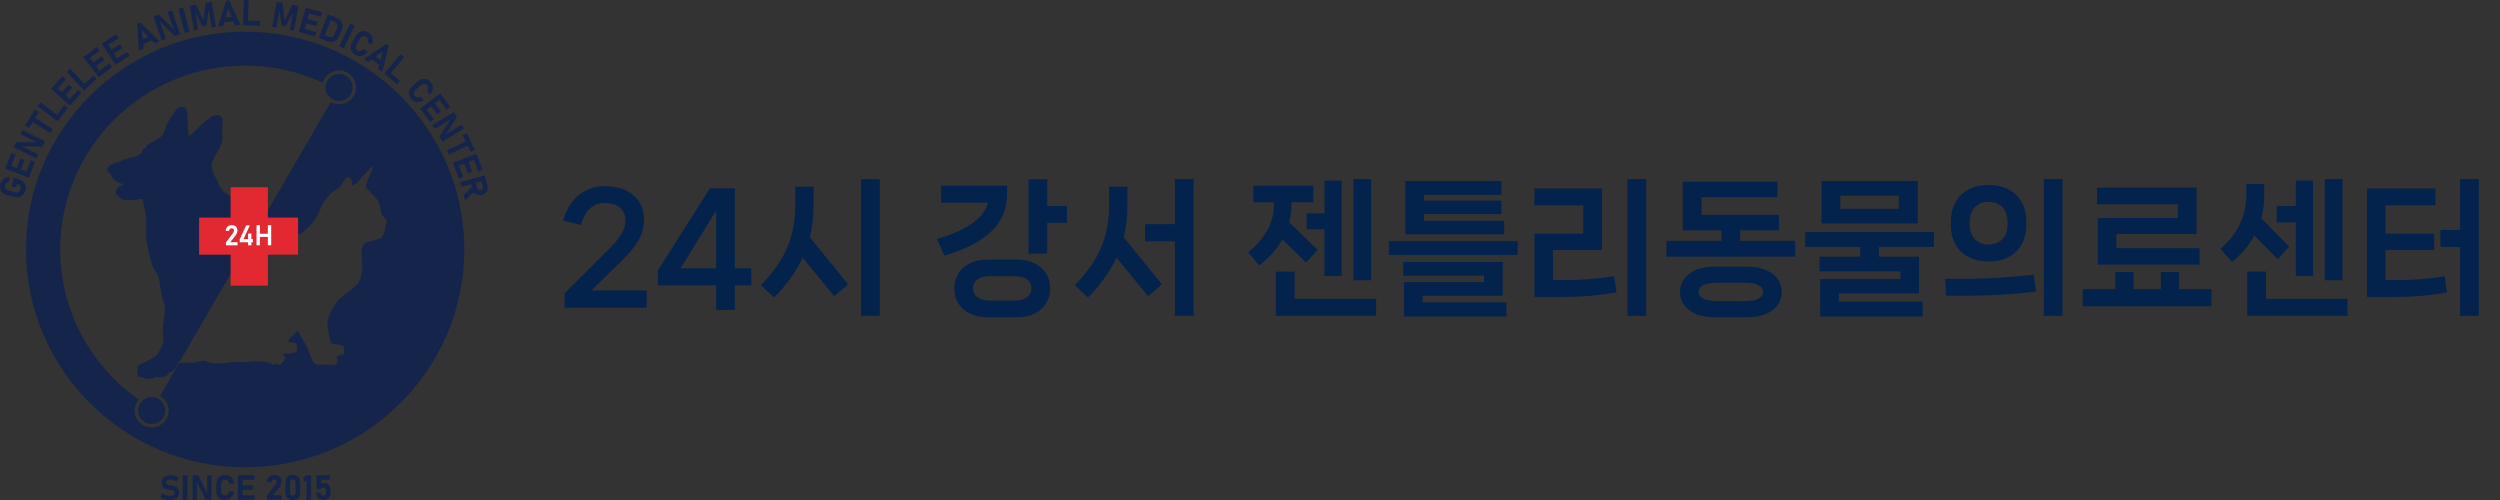 <svg width="410" height="82" viewBox="0 0 410 82" fill="none" xmlns="http://www.w3.org/2000/svg">
<rect x="0" y="0" width="410" height="82" fill="#333333" stroke="none"/>
<g clip-path="url(#clip0_1870_1623)">
<path d="M40.209 5.194C20.392 5.194 4.262 21.213 4.262 40.913C4.262 60.613 20.383 76.633 40.209 76.633C60.034 76.633 76.155 60.613 76.155 40.913C76.155 21.213 60.025 5.194 40.209 5.194ZM63.404 36.547L63.213 37.175C63.213 37.175 63.213 37.283 63.113 37.804C63.013 38.325 62.822 38.54 62.822 38.54L62.63 38.962C62.63 38.962 61.008 39.582 60.342 39.681C59.676 39.78 59.285 40.615 59.285 41.352C59.285 42.088 59.884 45.288 58.444 46.744C57.004 48.199 55.856 48.514 54.99 49.87C54.124 51.226 53.542 52.583 53.725 53.633C53.908 54.683 54.191 56.048 54.282 56.255C54.374 56.461 55.04 56.47 55.04 56.47C55.04 56.47 56.18 56.47 56.372 56.9C56.563 57.33 56.372 58.157 56.372 58.157H55.606L55.506 58.463H55.123C55.123 58.463 55.689 59.72 55.023 59.819C54.357 59.918 54.166 59.819 54.166 59.819H53.692L52.26 59.811C52.26 59.811 51.494 59.91 51.12 58.86C50.745 57.809 50.179 56.445 49.613 55.601C49.047 54.758 48.856 54.237 48.856 54.237L47.325 55.692C47.325 55.692 47.133 56.114 47.516 56.114C47.899 56.114 48.656 56.114 48.656 56.643C48.656 57.164 48.939 57.586 48.365 57.793C47.791 58 47.216 58 47.216 58H46.168C46.168 58 46.925 58.413 46.734 58.835C46.542 59.257 45.868 60.084 45.485 59.77C45.102 59.455 44.911 59.869 44.911 59.869L44.528 59.654H44.145C44.145 59.654 44.245 59.34 43.479 59.331C42.714 59.331 42.531 59.116 40.908 59.315C39.285 59.513 38.336 59.298 38.336 59.298C38.336 59.298 35.181 60.117 33.667 59.166C33.667 59.166 32.809 59.166 32.426 59.364C32.218 59.48 30.995 59.521 29.397 59.505L26.243 64.93C27.083 65.41 27.657 66.295 27.657 67.329C27.657 68.859 26.409 70.099 24.869 70.099C23.329 70.099 22.081 68.859 22.081 67.329C22.081 66.642 22.339 66.022 22.764 65.534C14.973 60.075 9.871 51.078 9.871 40.905C9.871 24.282 23.479 10.76 40.209 10.76C44.753 10.76 49.064 11.777 52.934 13.563C53.276 12.405 54.333 11.554 55.606 11.554C57.146 11.554 58.394 12.794 58.394 14.324C58.394 15.854 57.146 17.095 55.606 17.095C55.106 17.095 54.649 16.954 54.249 16.731L41.507 38.664C42.472 38.407 43.28 38.416 44.087 38.465C45.801 38.581 46.184 38.159 46.184 38.159L47.999 38.275C47.999 38.275 48.665 38.804 49.33 38.275C50.005 37.754 51.727 36.613 52.593 34.206C53.459 31.799 55.664 30.766 55.664 30.766C55.664 30.766 56.63 29.203 56.913 29.095C57.196 28.988 57.578 29.095 57.67 29.624C57.761 30.145 57.761 30.46 57.761 30.46L58.527 30.046C58.527 30.046 59.293 29.103 59.776 28.582C60.258 28.061 61.116 27.127 61.116 27.333C61.116 27.54 60.916 28.169 60.633 28.797C60.342 29.426 59.859 30.575 60.1 30.84C60.1 30.84 61.715 32.42 61.998 32.949C62.281 33.478 62.464 34.314 62.464 34.735C62.464 35.157 63.121 35.786 63.121 35.786C63.121 35.786 63.596 35.893 63.404 36.522V36.547Z" fill="#14244B"/>
<path d="M54.524 16.268C54.848 16.45 55.206 16.557 55.605 16.557C56.837 16.557 57.836 15.565 57.836 14.341C57.836 13.117 56.837 12.124 55.605 12.124C54.565 12.124 53.691 12.844 53.45 13.803C53.408 13.977 53.375 14.151 53.375 14.341C53.375 15.176 53.841 15.887 54.524 16.268Z" fill="#14244B"/>
<path d="M25.969 65.41C25.645 65.228 25.279 65.112 24.879 65.112C24.221 65.112 23.631 65.402 23.223 65.857C22.873 66.245 22.648 66.758 22.648 67.329C22.648 68.553 23.647 69.545 24.879 69.545C26.111 69.545 27.11 68.553 27.11 67.329C27.11 66.502 26.652 65.79 25.969 65.41Z" fill="#14244B"/>
<path d="M38.702 33.131C38.211 32.469 37.645 32.097 37.179 31.799C36.888 31.609 36.63 31.444 36.471 31.253C36.371 31.138 36.055 30.584 35.989 30.426C35.872 30.162 35.731 29.889 35.589 29.608C35.173 28.781 34.74 27.937 34.707 27.102C34.69 26.663 34.907 26.275 35.423 25.34L35.589 25.042C36.555 23.289 36.571 23.115 36.422 21.42V21.288C36.397 21.139 36.422 20.982 36.446 20.783C36.471 20.61 36.496 20.411 36.505 20.179H36.205L36.505 20.113C36.521 19.774 36.555 18.972 35.747 18.881C35.572 18.856 35.406 18.898 35.165 18.955C34.873 19.03 34.699 19.146 34.324 19.41C34.174 19.51 34.033 19.617 33.883 19.725L33.633 19.907C33.35 20.138 32.959 20.518 32.551 20.924C32.035 21.436 31.444 22.015 31.161 22.181C31.061 22.239 31.003 22.264 30.962 22.28C30.962 22.28 30.962 22.28 30.962 22.272C30.779 21.412 30.762 20.461 30.745 19.551V18.988C30.72 18.385 30.587 17.632 30.029 17.5C29.788 17.442 29.563 17.549 29.414 17.624L29.322 17.665C29.022 17.855 28.673 18.261 28.248 18.898C27.957 19.336 27.641 19.873 27.291 20.543L27.25 20.676C27.05 21.312 26.784 22.189 26.242 22.553C25.768 22.867 25.319 23.099 24.803 23.363L24.528 23.512C24.295 23.645 24.062 23.777 23.945 24.141C23.945 24.166 23.929 24.191 23.92 24.207C23.463 24.348 23.379 24.455 23.296 24.943C23.246 25.224 22.489 25.547 22.123 25.696L21.948 25.778C21.79 25.811 21.648 25.845 21.515 25.869C21.007 25.977 20.566 26.06 19.992 26.308C19.684 26.465 19.36 26.581 19.018 26.705L18.785 26.796C18.619 26.854 18.344 26.953 18.119 27.077C17.878 27.201 17.712 27.383 17.637 27.581C17.545 27.838 17.595 28.185 18.003 28.408L18.111 28.466C18.194 28.731 18.269 28.838 18.386 29.012C18.427 29.07 18.469 29.136 18.527 29.227C18.943 29.881 19.659 30.046 20.366 30.203C20.3 30.228 20.242 30.261 20.183 30.277C19.95 30.377 19.734 30.468 19.593 30.55C19.426 30.666 19.293 30.774 19.193 30.906C19.06 31.08 18.993 31.303 18.993 31.518C18.993 31.948 19.268 32.08 19.443 32.147C19.484 32.221 19.559 32.304 19.676 32.419C19.959 32.742 20.558 32.874 21.573 32.833C21.973 32.816 22.314 32.759 22.589 32.709C23.296 32.585 23.363 32.601 23.446 32.957C23.87 34.644 24.062 35.777 23.97 37.282C23.862 38.961 24.128 40.334 24.412 41.459L24.536 41.963C24.811 43.121 24.953 43.7 25.743 44.932C26.084 45.47 26.193 46.297 26.309 47.174C26.409 47.943 26.517 48.737 26.792 49.415C27.183 50.374 27.017 51.449 26.867 52.483C26.784 53.013 26.709 53.558 26.7 54.071C26.7 54.41 26.725 54.691 26.75 54.964C26.792 55.411 26.833 55.8 26.709 56.312C26.592 56.817 26.359 57.189 26.093 57.627C26.001 57.785 25.901 57.942 25.81 58.115C25.577 58.52 24.52 59.025 23.82 59.356C23.571 59.472 23.338 59.587 23.155 59.678L23.055 59.736C22.689 59.926 22.439 60.1 22.589 60.58C22.439 60.861 22.456 61.035 22.506 61.25C22.522 61.308 22.53 61.382 22.539 61.473C22.58 61.92 23.13 61.895 23.346 61.895C23.379 61.895 23.404 61.895 23.413 61.895C23.413 61.895 23.446 61.895 23.546 61.953C24.004 62.201 24.345 62.193 24.869 62.093C25.111 62.044 25.277 61.969 25.41 61.903C25.585 61.82 25.643 61.796 25.768 61.829C26.242 61.928 26.617 61.903 27.017 61.746C27.358 61.614 27.616 61.399 27.766 61.126C27.874 61.068 27.965 61.018 28.049 60.977C28.29 60.853 28.448 60.77 28.598 60.613C28.864 60.34 29.006 60.017 29.122 59.728C29.189 59.563 29.264 59.414 29.347 59.281C29.405 59.24 29.497 59.166 29.605 59.075L42.131 37.514C40.966 36.075 39.792 34.603 38.694 33.114L38.702 33.131Z" fill="#14244B"/>
<path d="M48.89 35.686H43.938V30.707H37.821V35.686H32.652V41.765H37.821V46.851H43.938V41.765H48.89V35.686Z" fill="#E22830"/>
<path d="M38.651 38.564C38.743 38.449 38.809 38.316 38.859 38.184C38.909 38.051 38.934 37.911 38.934 37.779C38.934 37.597 38.901 37.44 38.826 37.316C38.751 37.191 38.643 37.092 38.502 37.026C38.36 36.96 38.185 36.927 37.986 36.927C37.802 36.927 37.644 36.96 37.503 37.034C37.361 37.109 37.253 37.216 37.17 37.357C37.087 37.497 37.028 37.663 37.012 37.861H37.569C37.586 37.729 37.628 37.621 37.703 37.547C37.777 37.473 37.869 37.44 37.994 37.44C38.119 37.44 38.21 37.473 38.277 37.531C38.343 37.588 38.377 37.679 38.377 37.787C38.377 37.861 38.36 37.936 38.327 38.018C38.293 38.101 38.252 38.176 38.194 38.258L37.053 39.755V40.235H38.959V39.722H37.769L38.651 38.572V38.564Z" fill="white"/>
<path d="M41.231 38.308H40.69V39.218H39.932L40.964 36.96H40.373L39.316 39.243V39.73H40.69V40.235H41.231V39.73H41.48V39.218H41.231V38.308Z" fill="white"/>
<path d="M43.926 36.919V38.333H42.62V36.919H42.07V40.227H42.62V38.854H43.926V40.227H44.476V36.919H43.926Z" fill="white"/>
<path d="M28.772 79.792C28.597 79.718 28.389 79.66 28.131 79.61C28.122 79.61 28.106 79.61 28.098 79.61C28.089 79.61 28.081 79.61 28.064 79.61C28.064 79.61 28.048 79.61 28.039 79.61C28.039 79.61 28.023 79.61 28.014 79.61C27.84 79.577 27.698 79.544 27.598 79.511C27.498 79.478 27.415 79.428 27.348 79.362C27.282 79.296 27.249 79.205 27.249 79.089C27.249 78.948 27.315 78.841 27.44 78.766C27.565 78.692 27.748 78.651 27.981 78.651C28.139 78.651 28.297 78.684 28.472 78.742C28.639 78.8 28.805 78.882 28.963 78.99L29.288 78.353C29.154 78.262 29.021 78.188 28.88 78.13C28.738 78.064 28.589 78.022 28.439 77.989C28.289 77.956 28.139 77.939 27.998 77.939C27.681 77.939 27.415 77.989 27.19 78.088C26.966 78.188 26.799 78.328 26.683 78.51C26.566 78.692 26.508 78.915 26.508 79.172C26.508 79.469 26.566 79.693 26.691 79.85C26.816 80.007 26.966 80.123 27.14 80.181C27.315 80.247 27.54 80.296 27.814 80.338H27.873C27.873 80.338 27.881 80.346 27.889 80.346C27.889 80.346 27.898 80.346 27.906 80.346C28.056 80.371 28.189 80.396 28.281 80.429C28.381 80.462 28.455 80.503 28.522 80.569C28.58 80.636 28.613 80.718 28.613 80.826C28.613 80.983 28.547 81.099 28.405 81.181C28.272 81.264 28.073 81.305 27.831 81.305C27.615 81.305 27.407 81.272 27.207 81.198C27.007 81.132 26.824 81.032 26.666 80.9L26.316 81.52C26.441 81.628 26.591 81.719 26.749 81.793C26.907 81.868 27.082 81.926 27.265 81.967C27.448 82.008 27.64 82.025 27.831 82.025C28.156 82.025 28.43 81.975 28.663 81.884C28.896 81.785 29.071 81.653 29.188 81.471C29.304 81.289 29.371 81.074 29.371 80.817C29.371 80.536 29.313 80.321 29.196 80.164C29.08 80.007 28.938 79.891 28.763 79.825L28.772 79.792Z" fill="#14244B"/>
<path d="M30.752 77.948H29.961V81.959H30.752V77.948Z" fill="#14244B"/>
<path d="M33.95 80.884L32.51 77.948H31.586V81.959H32.31V79.064L33.742 81.959H34.674V77.948H33.95V80.884Z" fill="#14244B"/>
<path d="M36.347 79.006C36.397 78.899 36.48 78.808 36.58 78.75C36.679 78.692 36.804 78.659 36.946 78.659C37.054 78.659 37.154 78.684 37.245 78.733C37.337 78.783 37.412 78.857 37.47 78.948C37.528 79.039 37.578 79.155 37.603 79.287H38.394C38.344 78.998 38.252 78.742 38.119 78.535C37.986 78.328 37.82 78.171 37.62 78.063C37.42 77.956 37.196 77.898 36.938 77.898C36.63 77.898 36.363 77.956 36.147 78.072C35.93 78.187 35.764 78.361 35.647 78.584C35.531 78.808 35.473 79.081 35.473 79.395V80.495C35.473 80.809 35.531 81.082 35.647 81.305C35.764 81.529 35.93 81.702 36.147 81.818C36.363 81.934 36.63 81.992 36.938 81.992C37.187 81.992 37.42 81.934 37.62 81.826C37.82 81.719 37.986 81.562 38.111 81.355C38.244 81.148 38.336 80.9 38.386 80.602H37.595C37.57 80.735 37.52 80.85 37.462 80.941C37.404 81.032 37.329 81.107 37.237 81.156C37.146 81.206 37.046 81.231 36.938 81.231C36.796 81.231 36.671 81.198 36.571 81.14C36.471 81.082 36.397 80.999 36.338 80.883C36.288 80.776 36.255 80.644 36.255 80.487V79.387C36.255 79.23 36.28 79.097 36.338 78.981L36.347 79.006Z" fill="#14244B"/>
<path d="M39.302 77.948H39.027V81.959H39.302H39.793H41.732V81.231H39.793V80.33H41.433V79.602H39.793V78.675H41.732V77.948H39.793H39.302Z" fill="#14244B"/>
<path d="M45.81 79.982C45.927 79.833 46.018 79.676 46.077 79.494C46.143 79.312 46.168 79.13 46.168 78.948C46.168 78.725 46.118 78.535 46.027 78.378C45.935 78.221 45.794 78.105 45.619 78.022C45.444 77.939 45.228 77.898 44.97 77.898C44.736 77.898 44.528 77.948 44.354 78.038C44.179 78.129 44.037 78.27 43.929 78.452C43.821 78.634 43.763 78.849 43.746 79.097H44.528C44.545 78.94 44.595 78.824 44.67 78.742C44.745 78.659 44.853 78.618 44.978 78.618C45.103 78.618 45.211 78.65 45.278 78.708C45.344 78.766 45.386 78.849 45.386 78.957C45.386 79.039 45.369 79.114 45.336 79.205C45.303 79.287 45.252 79.37 45.186 79.453L43.796 81.264V81.942H46.185V81.214H44.803L45.794 79.966L45.81 79.982Z" fill="#14244B"/>
<path d="M48.015 77.898C47.624 77.898 47.325 77.997 47.117 78.196C46.908 78.394 46.809 78.675 46.809 79.039V80.867C46.809 81.223 46.908 81.504 47.117 81.702C47.325 81.901 47.624 82.008 48.015 82.008C48.407 82.008 48.706 81.909 48.914 81.711C49.122 81.512 49.222 81.231 49.222 80.867V79.039C49.222 78.675 49.122 78.394 48.914 78.196C48.706 77.997 48.407 77.898 48.015 77.898ZM48.465 80.668C48.465 80.867 48.432 81.016 48.357 81.115C48.282 81.223 48.174 81.272 48.015 81.272C47.857 81.272 47.749 81.223 47.674 81.115C47.599 81.008 47.566 80.859 47.566 80.668V79.23C47.566 79.031 47.599 78.882 47.674 78.783C47.749 78.675 47.857 78.626 48.015 78.626C48.174 78.626 48.282 78.675 48.357 78.783C48.432 78.89 48.465 79.039 48.465 79.23V80.668Z" fill="#14244B"/>
<path d="M49.777 78.221V79.023L50.268 78.833V81.959H51.034V77.948H50.385L49.777 78.221Z" fill="#14244B"/>
<path d="M54.1 79.767C54.025 79.585 53.908 79.445 53.758 79.345C53.609 79.246 53.434 79.205 53.218 79.205C53.118 79.205 53.018 79.221 52.918 79.254C52.818 79.287 52.743 79.329 52.685 79.387V78.675H54.092V77.948H51.919V80.255H52.627C52.66 80.156 52.71 80.082 52.785 80.024C52.86 79.966 52.951 79.941 53.068 79.941C53.184 79.941 53.276 79.982 53.342 80.073C53.409 80.156 53.442 80.28 53.442 80.437V80.776C53.442 80.933 53.409 81.057 53.334 81.14C53.259 81.223 53.159 81.272 53.026 81.272C52.901 81.272 52.801 81.231 52.727 81.148C52.652 81.066 52.602 80.95 52.593 80.801H51.836C51.853 81.049 51.911 81.264 52.019 81.446C52.127 81.628 52.26 81.769 52.435 81.86C52.61 81.951 52.801 82 53.018 82C53.267 82 53.484 81.951 53.659 81.851C53.833 81.752 53.975 81.612 54.066 81.43C54.158 81.248 54.208 81.024 54.208 80.768V80.429C54.208 80.172 54.166 79.949 54.092 79.767H54.1Z" fill="#14244B"/>
<path d="M77.188 24.893L77.871 24.563L76.539 21.842L75.856 22.164L76.356 23.182L73.293 24.654L73.634 25.357L76.697 23.876L77.188 24.893Z" fill="#14244B"/>
<path d="M75.256 27.16L76.122 26.829L76.729 28.392L77.428 28.128L76.829 26.564L77.72 26.225L78.435 28.078L79.143 27.805L78.427 25.952L78.144 25.225L74.266 26.705L74.374 26.97L75.264 29.285L75.972 29.021L75.256 27.16Z" fill="#14244B"/>
<path d="M79.951 30.517L79.676 29.525L79.468 28.773L75.465 29.881L75.673 30.633L77.279 30.187L77.404 30.642L76.047 31.981L76.297 32.891L77.679 31.485C77.729 31.568 77.787 31.651 77.862 31.717C78.012 31.857 78.186 31.948 78.386 31.99C78.594 32.031 78.811 32.023 79.052 31.956C79.293 31.89 79.485 31.791 79.643 31.651C79.801 31.51 79.901 31.345 79.959 31.146C80.009 30.956 80.009 30.749 79.943 30.526L79.951 30.517ZM79.21 30.881C79.185 30.948 79.144 31.014 79.085 31.063C79.019 31.113 78.944 31.154 78.852 31.179C78.761 31.204 78.669 31.212 78.594 31.196C78.511 31.187 78.445 31.154 78.394 31.105C78.336 31.055 78.303 30.997 78.278 30.915L78.02 29.98L78.96 29.724L79.219 30.658C79.243 30.733 79.243 30.807 79.219 30.881H79.21Z" fill="#14244B"/>
<path d="M3.795 29.781C3.603 29.599 3.354 29.467 3.062 29.384L2.28 29.169L1.897 30.55L2.621 30.749L2.788 30.145L2.854 30.162C2.996 30.203 3.12 30.261 3.212 30.344C3.304 30.426 3.362 30.526 3.387 30.641C3.412 30.757 3.412 30.881 3.37 31.022C3.329 31.162 3.27 31.27 3.195 31.361C3.112 31.452 3.021 31.51 2.904 31.543C2.796 31.576 2.671 31.568 2.546 31.543L1.364 31.22C1.223 31.179 1.106 31.121 1.015 31.03C0.923 30.947 0.857 30.84 0.832 30.724C0.798 30.608 0.807 30.484 0.84 30.352C0.865 30.261 0.907 30.178 0.965 30.104C1.023 30.029 1.09 29.963 1.165 29.922C1.248 29.872 1.331 29.847 1.423 29.847L1.647 29.037C1.398 29.02 1.165 29.053 0.948 29.136C0.732 29.219 0.549 29.351 0.391 29.525C0.241 29.698 0.124 29.905 0.058 30.137C-0.026 30.426 -0.034 30.699 0.033 30.947C0.099 31.204 0.224 31.419 0.416 31.601C0.607 31.783 0.857 31.915 1.148 31.998L2.33 32.32C2.613 32.395 2.871 32.403 3.12 32.345C3.37 32.279 3.578 32.155 3.761 31.965C3.936 31.774 4.069 31.535 4.153 31.245C4.236 30.956 4.244 30.683 4.177 30.434C4.111 30.178 3.986 29.963 3.795 29.781Z" fill="#14244B"/>
<path d="M5.025 26.291L4.309 28.152L3.444 27.822L4.043 26.258L3.336 25.994L2.736 27.557L1.838 27.218L2.553 25.357L1.846 25.092L1.138 26.953L0.855 27.681L4.742 29.145L5.017 28.417L5.724 26.556L5.025 26.291Z" fill="#14244B"/>
<path d="M3.344 21.991L6.057 23.339L2.678 23.306L2.254 24.157L5.966 26.002L6.299 25.332L3.627 24L6.956 24.025L7.389 23.165L3.677 21.329L3.344 21.991Z" fill="#14244B"/>
<path d="M6.373 18.393L5.732 17.996L4.109 20.56L4.75 20.957L5.349 20.006L8.229 21.8L8.645 21.139L5.766 19.344L6.373 18.393Z" fill="#14244B"/>
<path d="M10.543 17.235L9.336 18.823L6.623 16.789L6.148 17.409L9.469 19.89L9.944 19.27L11.142 17.682L10.543 17.235Z" fill="#14244B"/>
<path d="M11.425 16.243L10.734 15.623L11.858 14.382L11.3 13.878L10.177 15.118L9.461 14.482L10.801 13.009L10.243 12.505L8.903 13.977L8.379 14.556L11.458 17.318L11.65 17.111L13.323 15.267L12.765 14.771L11.425 16.243Z" fill="#14244B"/>
<path d="M13.841 13.754L11.527 11.273L10.953 11.802L13.775 14.837L14.033 14.597L15.814 12.96L15.306 12.405L13.841 13.754Z" fill="#14244B"/>
<path d="M16.353 11.587L15.787 10.851L17.119 9.825L16.661 9.238L15.329 10.255L14.738 9.503L16.32 8.287L15.862 7.7L14.28 8.907L13.656 9.387L16.195 12.654L16.419 12.48L18.4 10.966L17.943 10.371L16.353 11.587Z" fill="#14244B"/>
<path d="M20.857 8.502L19.176 9.56L18.677 8.783L20.1 7.881L19.692 7.253L18.269 8.154L17.753 7.344L19.442 6.277L19.035 5.648L17.22 6.798L16.688 7.129L18.918 10.611L19.576 10.197L21.265 9.13L20.857 8.502Z" fill="#14244B"/>
<path d="M22.504 3.87L22.795 8.278L23.561 7.931L23.494 7.236L24.876 6.608L25.367 7.112L26.133 6.765L22.953 3.672L22.504 3.879V3.87ZM24.318 6.029L23.419 6.442L23.278 4.954L24.318 6.029Z" fill="#14244B"/>
<path d="M27.489 1.927L28.471 4.788L26.091 2.398L25.184 2.704L26.524 6.608L27.231 6.368L26.266 3.556L28.621 5.897L29.537 5.591L28.197 1.687L27.489 1.927Z" fill="#14244B"/>
<path d="M30.04 1.225L29.258 1.426L30.297 5.421L31.079 5.221L30.04 1.225Z" fill="#14244B"/>
<path d="M33.689 0.488L33.389 3.358L32.133 0.753L31.117 0.926L31.825 4.995L32.524 4.871L32.033 2.043L33.198 4.292L33.88 4.177L34.213 1.613L34.713 4.499L35.412 4.375L34.704 0.306L33.689 0.488Z" fill="#14244B"/>
<path d="M37.093 0.116L35.77 4.333L36.61 4.284L36.802 3.606L38.316 3.506L38.591 4.152L39.432 4.102L37.584 0.083L37.085 0.116H37.093ZM37.018 2.845L37.426 1.406L38.008 2.779L37.018 2.845Z" fill="#14244B"/>
<path d="M40.767 0.025L39.984 0L39.859 4.127L40.642 4.152L42.639 4.21L42.664 3.457L40.667 3.399L40.767 0.025Z" fill="#14244B"/>
<path d="M46.667 3.391L46.376 0.513L45.361 0.331L44.637 4.4L45.336 4.524L45.843 1.687L46.168 4.202L46.851 4.317L48.041 2.018L47.525 4.905L48.224 5.029L48.948 0.968L47.933 0.786L46.667 3.391Z" fill="#14244B"/>
<path d="M51.842 4.3L52.05 3.581L50.427 3.118L50.694 2.2L52.616 2.746L52.824 2.026L50.901 1.48L50.153 1.265L49.004 5.235L49.761 5.45L51.684 5.996L51.884 5.276L49.969 4.73L50.219 3.837L51.842 4.3Z" fill="#14244B"/>
<path d="M56.169 4.011C56.136 3.755 56.019 3.531 55.836 3.341C55.653 3.143 55.395 2.986 55.071 2.861L54.155 2.506L53.789 2.365L52.266 6.203L52.673 6.36L53.539 6.699C53.872 6.831 54.172 6.881 54.446 6.856C54.721 6.831 54.954 6.74 55.154 6.575C55.353 6.418 55.503 6.194 55.611 5.921L56.044 4.83C56.161 4.54 56.194 4.267 56.161 4.019L56.169 4.011ZM55.303 4.507L54.854 5.64C54.771 5.847 54.638 5.988 54.463 6.046C54.288 6.112 54.08 6.095 53.839 6.004L53.273 5.781L54.238 3.333L54.804 3.556C55.045 3.647 55.204 3.779 55.295 3.945C55.378 4.11 55.378 4.3 55.295 4.507H55.303Z" fill="#14244B"/>
<path d="M57.438 3.857L55.652 7.583L56.381 7.928L58.167 4.202L57.438 3.857Z" fill="#14244B"/>
<path d="M60.317 8.477L59.61 8.08C59.518 8.188 59.418 8.271 59.319 8.32C59.219 8.37 59.111 8.403 59.011 8.403C58.902 8.403 58.803 8.37 58.703 8.32C58.578 8.246 58.478 8.163 58.42 8.064C58.361 7.965 58.337 7.849 58.345 7.725C58.353 7.601 58.395 7.468 58.478 7.328L59.036 6.344C59.119 6.203 59.21 6.095 59.31 6.021C59.418 5.947 59.527 5.913 59.643 5.905C59.76 5.905 59.885 5.938 60.009 6.013C60.109 6.071 60.184 6.137 60.234 6.228C60.284 6.319 60.317 6.418 60.326 6.534C60.326 6.65 60.317 6.774 60.276 6.906L60.983 7.303C61.083 7.013 61.133 6.749 61.125 6.492C61.116 6.244 61.041 6.021 60.925 5.823C60.8 5.624 60.625 5.459 60.401 5.335C60.126 5.177 59.86 5.103 59.602 5.095C59.343 5.095 59.111 5.161 58.894 5.301C58.678 5.442 58.486 5.657 58.328 5.938L57.77 6.922C57.612 7.204 57.521 7.477 57.513 7.733C57.504 7.989 57.562 8.229 57.704 8.444C57.837 8.659 58.045 8.841 58.32 8.998C58.544 9.122 58.778 9.189 59.011 9.197C59.244 9.197 59.468 9.139 59.693 9.023C59.918 8.907 60.126 8.725 60.317 8.486V8.477Z" fill="#14244B"/>
<path d="M63.346 7.204L59.676 9.693L60.367 10.173L60.941 9.759L62.189 10.619L61.998 11.297L62.689 11.777L63.754 7.485L63.346 7.204ZM61.582 9.296L62.797 8.419L62.397 9.858L61.582 9.296Z" fill="#14244B"/>
<path d="M65.683 8.899L63.012 12.05L63.469 12.439L65.134 13.836L65.625 13.266L64.094 11.984L66.283 9.403L65.683 8.899Z" fill="#14244B"/>
<path d="M69.015 15.838C68.89 15.912 68.773 15.954 68.657 15.97C68.54 15.987 68.432 15.978 68.341 15.945C68.241 15.912 68.158 15.854 68.074 15.772C67.975 15.664 67.916 15.548 67.891 15.432C67.866 15.317 67.875 15.201 67.925 15.085C67.975 14.969 68.058 14.854 68.174 14.746L69.015 13.985C69.131 13.878 69.256 13.803 69.381 13.77C69.506 13.737 69.623 13.729 69.731 13.77C69.847 13.803 69.947 13.878 70.047 13.985C70.122 14.068 70.172 14.159 70.197 14.258C70.222 14.357 70.213 14.465 70.188 14.581C70.163 14.696 70.105 14.804 70.022 14.92L70.571 15.515C70.763 15.275 70.888 15.036 70.954 14.796C71.021 14.556 71.029 14.316 70.971 14.093C70.912 13.869 70.796 13.654 70.621 13.464C70.413 13.233 70.18 13.075 69.939 12.993C69.697 12.91 69.448 12.902 69.198 12.968C68.948 13.034 68.699 13.183 68.457 13.398L67.617 14.159C67.375 14.382 67.209 14.605 67.117 14.854C67.026 15.093 67.009 15.341 67.076 15.581C67.134 15.829 67.275 16.069 67.484 16.301C67.658 16.491 67.858 16.623 68.074 16.698C68.299 16.772 68.532 16.789 68.782 16.747C69.031 16.706 69.281 16.599 69.548 16.433L68.998 15.838H69.015Z" fill="#14244B"/>
<path d="M71.159 19.567L69.96 17.98L70.701 17.425L71.716 18.757L72.316 18.31L71.3 16.971L72.066 16.392L73.273 17.98L73.872 17.533L72.674 15.945L72.199 15.325L68.887 17.814L69.228 18.261L70.56 20.014L71.159 19.567Z" fill="#14244B"/>
<path d="M75.729 20.436L73.132 22.007L74.955 19.187L74.455 18.368L70.918 20.518L71.309 21.155L73.864 19.6L72.075 22.404L72.574 23.223L76.112 21.073L75.729 20.436Z" fill="#14244B"/>
</g>
<path d="M106.048 50.472H92.584V48.096L99.664 41.064C101.656 39.072 102.568 37.752 102.568 36.12C102.568 34.464 101.392 33.288 99.16 33.288C97 33.288 95.824 34.872 95.272 36.888L92.344 36.192C93.136 33.216 95.392 30.528 99.16 30.528C103 30.528 105.616 32.544 105.616 36C105.616 38.592 104.296 40.44 102.064 42.648L97 47.64H106.048V50.472ZM120.5 43.992H123.212V46.8H120.5V50.832H117.452V46.8H107.9V44.352L116.42 30.888H120.5V43.992ZM117.452 34.536L111.62 43.992H117.452V34.536ZM141.207 51.792V29.376H144.279V51.792H141.207ZM133.431 30.624V33.696C133.431 35.52 133.215 37.248 132.807 38.904L139.095 46.632L136.815 48.576L131.631 42.24C130.575 44.544 129.015 46.704 126.951 48.792L124.791 46.776C128.751 42.744 130.431 38.76 130.431 33.696V30.624H133.431ZM171.742 29.4V33.768H174.982V36.528H171.742V41.592H168.67V29.4H171.742ZM165.166 30.456V31.824C165.166 36.984 161.278 40.032 154.87 41.928L153.67 39.192C158.782 37.728 161.566 35.52 161.998 33.24H154.342V30.456H165.166ZM161.926 42.576H166.822C170.014 42.576 172.222 44.472 172.222 47.304C172.222 50.16 170.014 52.032 166.822 52.032H161.926C158.734 52.032 156.502 50.16 156.502 47.304C156.502 44.472 158.734 42.576 161.926 42.576ZM162.358 49.296H166.39C168.214 49.296 169.15 48.48 169.15 47.28C169.15 46.104 168.214 45.288 166.39 45.288H162.358C160.534 45.288 159.574 46.104 159.574 47.28C159.574 48.48 160.534 49.296 162.358 49.296ZM192.676 36.768V29.376H195.748V51.792H192.676V39.576H187.804V36.768H192.676ZM184.9 30.624V33.696C184.9 35.52 184.684 37.248 184.276 38.904L190.564 46.632L188.284 48.576L183.1 42.24C182.044 44.544 180.484 46.704 178.42 48.792L176.26 46.776C180.22 42.744 181.9 38.76 181.9 33.696V30.624H184.9ZM221.963 29.376H224.867V45.96H221.963V29.376ZM214.307 37.608V34.992H217.211V29.616H220.043V45.24H217.211V37.608H214.307ZM216.083 40.968L214.211 43.056L210.323 39.264C209.435 40.8 208.187 42.24 206.507 43.536L204.707 41.376C207.755 38.856 208.955 36.312 208.955 33.288V33.168H205.547V30.456H215.363V33.168H211.811V33.288C211.811 34.392 211.691 35.448 211.427 36.456L216.083 40.968ZM212.315 44.544V49.008H225.683V51.792H209.243V44.544H212.315ZM233.537 36.216H246.689V38.424H230.465V29.688H246.233V31.944H233.537V32.904H246.233V35.112H233.537V36.216ZM227.777 41.808V39.552H248.897V41.808H227.777ZM246.449 48.504H233.297V49.584H247.049V51.912H230.249V46.272H243.377V45.216H230.129V42.96H246.449V48.504ZM269.975 51.792H266.903V29.376H269.975V51.792ZM256.271 48.696H251.639V38.328H259.655V33.672H251.639V30.912H262.727V41.016H254.687V45.936H256.823C259.223 45.936 262.031 45.72 264.719 45.288L265.103 47.928C262.511 48.432 259.391 48.696 256.271 48.696ZM285.389 37.776V39.504H294.413V42.096H273.293V39.504H282.317V37.776H275.981V29.808H291.509V32.328H279.053V35.232H291.749V37.776H285.389ZM281.189 43.728H286.517C290.117 43.728 292.205 45.504 292.205 47.88C292.205 50.28 290.117 52.032 286.517 52.032H281.189C277.613 52.032 275.525 50.28 275.525 47.88C275.525 45.504 277.613 43.728 281.189 43.728ZM281.765 49.392H285.965C288.197 49.392 289.133 48.792 289.133 47.856C289.133 46.92 288.197 46.368 285.965 46.368H281.765C279.533 46.368 278.573 46.92 278.573 47.856C278.573 48.792 279.533 49.392 281.765 49.392ZM298.738 29.688H314.506V36.648H298.738V29.688ZM301.81 34.248H311.41V32.088H301.81V34.248ZM317.17 38.064V40.488H308.146V42.096H314.722V48.12H301.57V49.464H315.322V51.912H298.522V45.768H311.65V44.496H298.402V42.096H305.074V40.488H296.05V38.064H317.17ZM338.248 51.792H335.176V29.376H338.248V51.792ZM326.152 42.888C322.696 42.888 319.936 40.944 319.936 36.816V36.432C319.936 32.256 322.696 30.336 326.152 30.336C329.56 30.336 332.32 32.256 332.32 36.432V36.816C332.32 40.944 329.56 42.888 326.152 42.888ZM326.152 40.104C327.832 40.104 329.248 39.048 329.248 36.768V36.432C329.248 34.152 327.832 33.096 326.152 33.096C324.424 33.096 323.032 34.152 323.032 36.432V36.768C323.032 39.048 324.424 40.104 326.152 40.104ZM322.768 48.504H319.168L319.024 45.72H323.056C325.792 45.72 330.04 45.456 333.544 45.048L333.904 47.784C330.376 48.288 326.032 48.504 322.768 48.504ZM344.038 35.736H357.166V33.504H343.918V30.768H360.238V38.376H347.086V40.704H360.718V43.392H344.038V35.736ZM357.358 44.616V47.424H362.686V50.232H341.566V47.424H346.918V44.616H349.894V47.424H354.382V44.616H357.358ZM381.268 29.376H384.172V45.96H381.268V29.376ZM379.348 45.24H376.516V36.48H373.372V33.792H376.516V29.616H379.348V45.24ZM375.436 40.44L373.54 42.504L369.724 38.64C368.86 40.2 367.636 41.64 366.052 42.96L364.156 40.8C367.228 38.16 368.404 35.088 368.404 31.92V30.168H371.332V31.92C371.332 33.288 371.164 34.584 370.852 35.784L375.436 40.44ZM371.62 44.544V49.008H384.988V51.792H368.548V44.544H371.62ZM403.45 37.704V29.376H406.522V51.792H403.45V40.512H400.234V37.704H403.45ZM391.234 45.936H393.25C395.674 45.936 398.362 45.72 400.93 45.312L401.29 47.952C398.866 48.432 395.842 48.696 392.722 48.696H388.186V30.912H399.418V33.672H391.234V38.328H399.202V41.016H391.234V45.936Z" fill="#03224C"/>
<defs>
<clipPath id="clip0_1870_1623">
<rect width="80" height="82" fill="white"/>
</clipPath>
</defs>
</svg>
